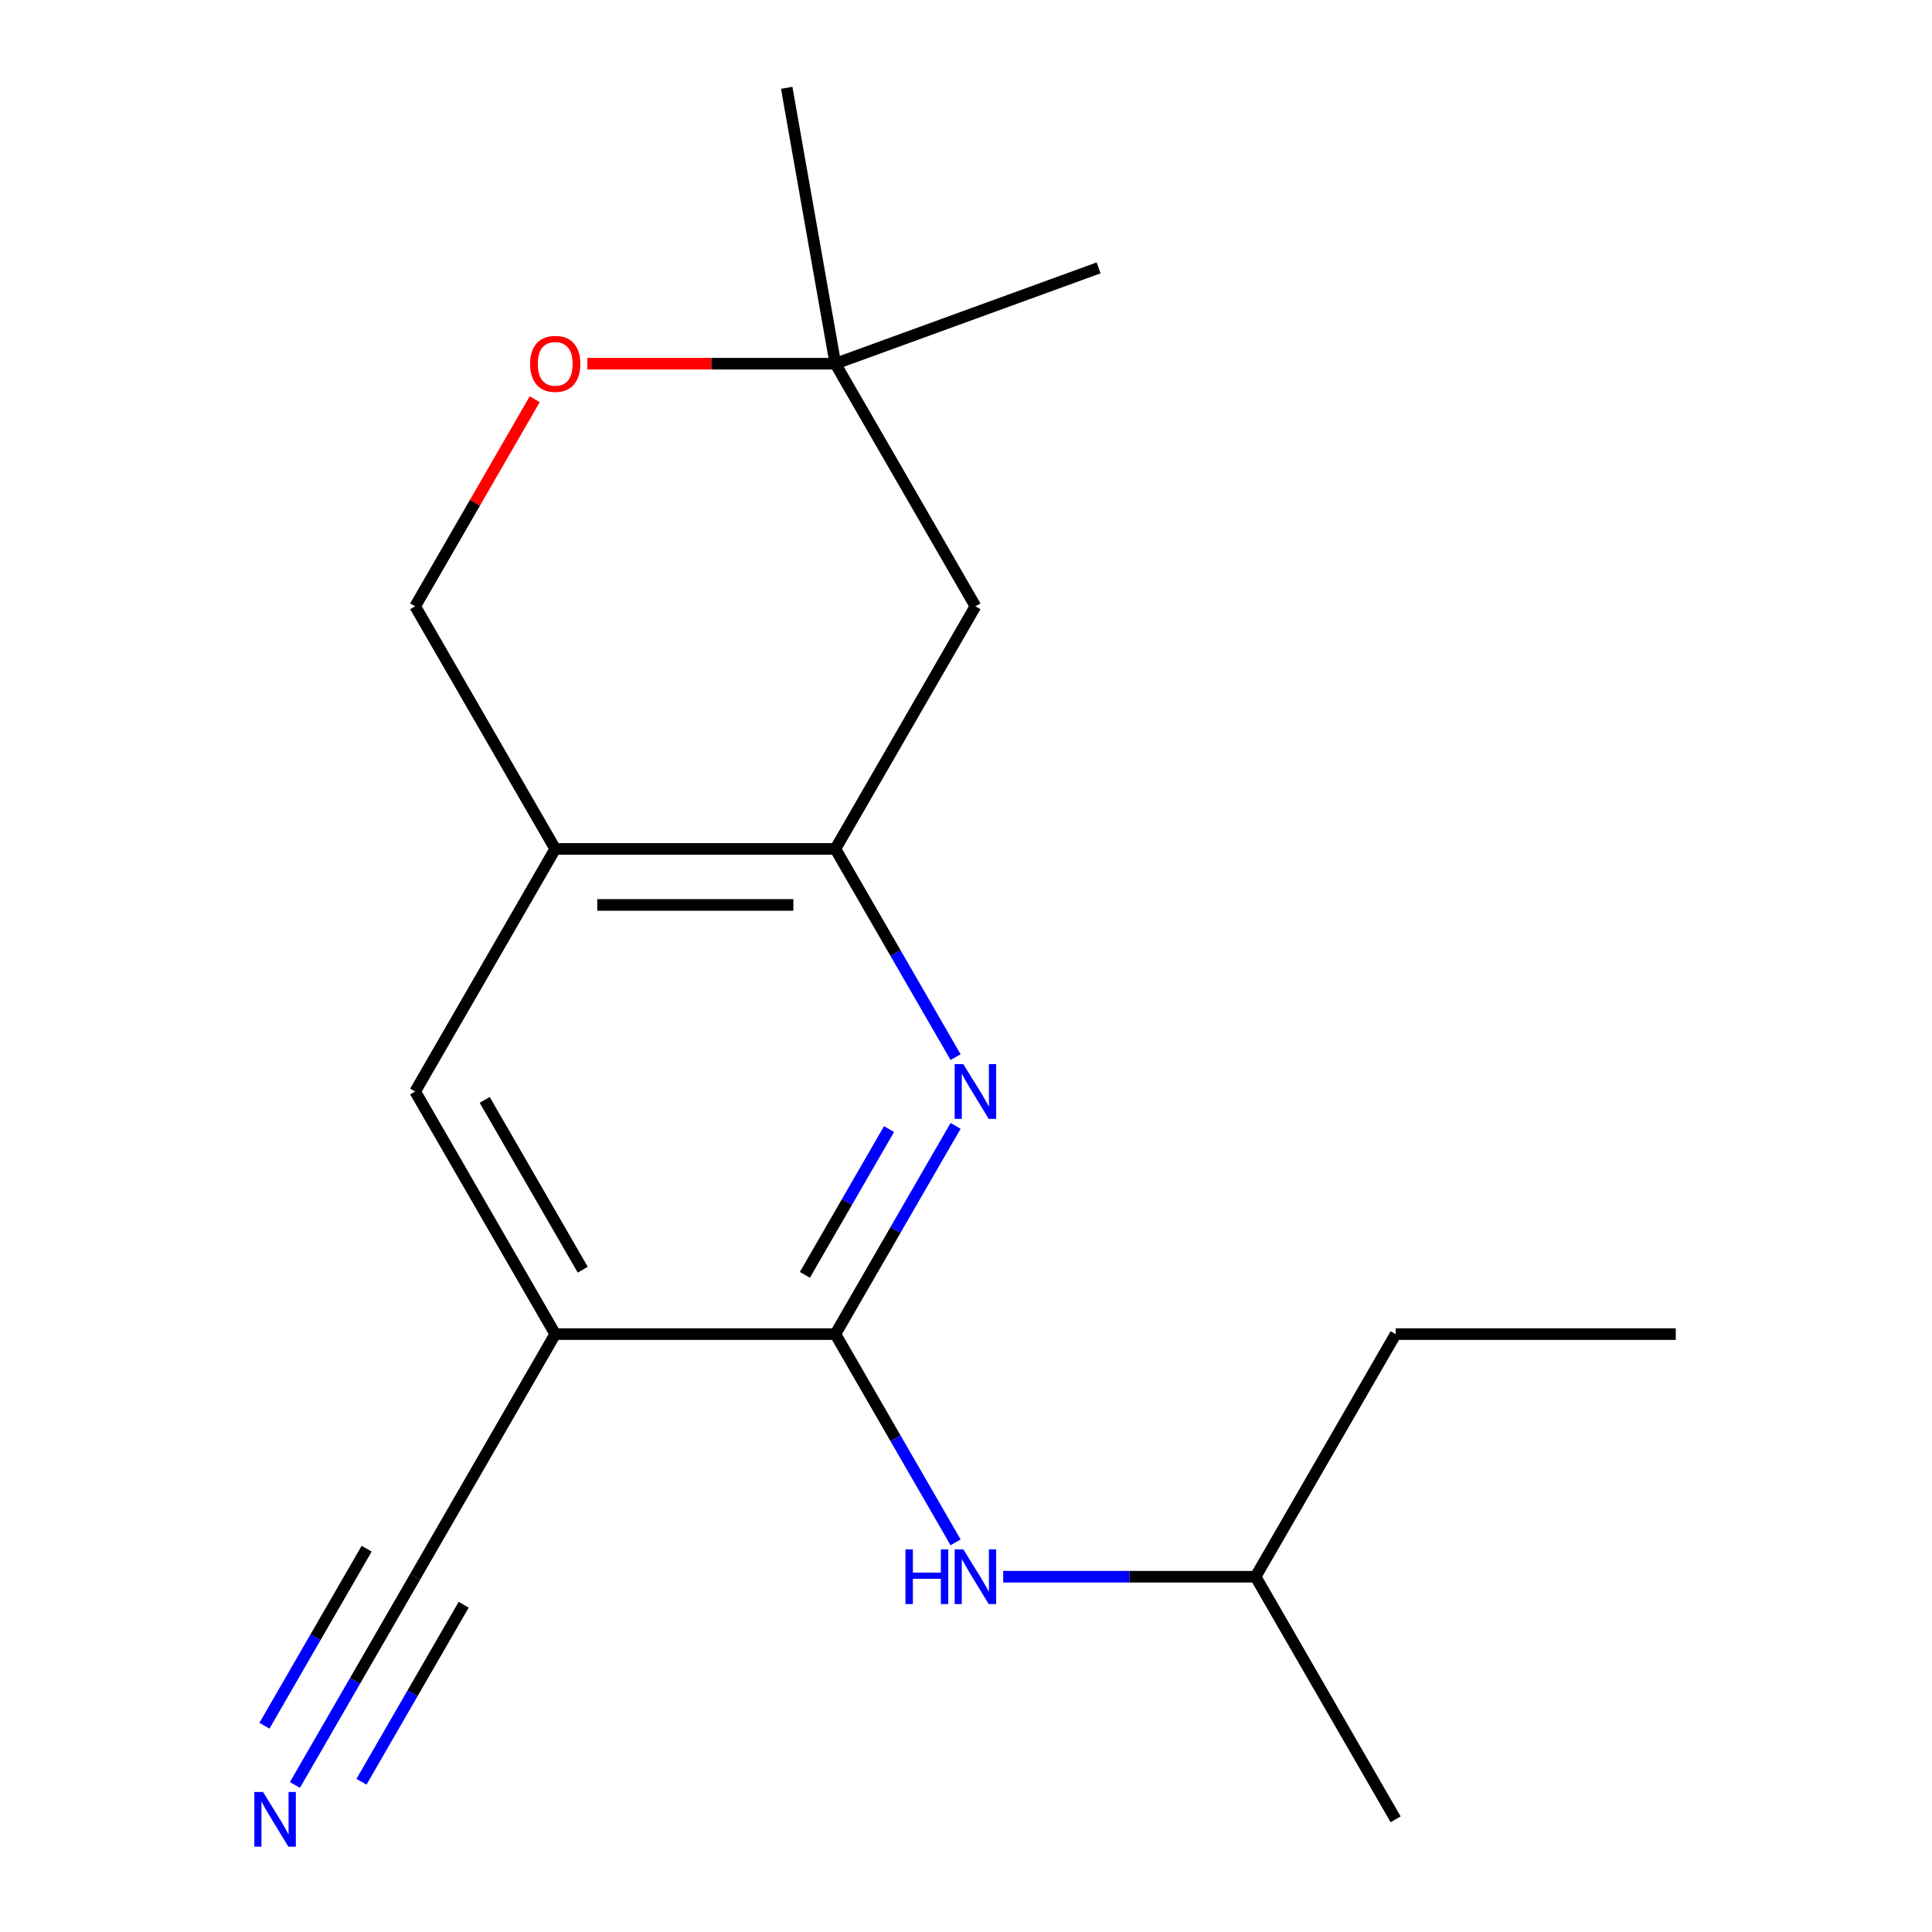 <?xml version='1.0' encoding='iso-8859-1'?>
<svg version='1.1' baseProfile='full'
              xmlns='http://www.w3.org/2000/svg'
                      xmlns:rdkit='http://www.rdkit.org/xml'
                      xmlns:xlink='http://www.w3.org/1999/xlink'
                  xml:space='preserve'
width='1000px' height='1000px' viewBox='0 0 1000 1000'>
<!-- END OF HEADER -->
<rect style='opacity:1.0;fill:#FFFFFF;stroke:none' width='1000' height='1000' x='0' y='0'> </rect>
<path class='bond-0' d='M 432.382,690.533 L 463.498,636.64' style='fill:none;fill-rule:evenodd;stroke:#000000;stroke-width:6px;stroke-linecap:butt;stroke-linejoin:miter;stroke-opacity:1' />
<path class='bond-0' d='M 463.498,636.64 L 494.613,582.747' style='fill:none;fill-rule:evenodd;stroke:#0000FF;stroke-width:6px;stroke-linecap:butt;stroke-linejoin:miter;stroke-opacity:1' />
<path class='bond-0' d='M 416.603,659.865 L 438.383,622.14' style='fill:none;fill-rule:evenodd;stroke:#000000;stroke-width:6px;stroke-linecap:butt;stroke-linejoin:miter;stroke-opacity:1' />
<path class='bond-0' d='M 438.383,622.14 L 460.164,584.415' style='fill:none;fill-rule:evenodd;stroke:#0000FF;stroke-width:6px;stroke-linecap:butt;stroke-linejoin:miter;stroke-opacity:1' />
<path class='bond-1' d='M 432.382,690.533 L 287.385,690.533' style='fill:none;fill-rule:evenodd;stroke:#000000;stroke-width:6px;stroke-linecap:butt;stroke-linejoin:miter;stroke-opacity:1' />
<path class='bond-7' d='M 432.382,690.533 L 463.498,744.426' style='fill:none;fill-rule:evenodd;stroke:#000000;stroke-width:6px;stroke-linecap:butt;stroke-linejoin:miter;stroke-opacity:1' />
<path class='bond-7' d='M 463.498,744.426 L 494.613,798.319' style='fill:none;fill-rule:evenodd;stroke:#0000FF;stroke-width:6px;stroke-linecap:butt;stroke-linejoin:miter;stroke-opacity:1' />
<path class='bond-2' d='M 494.613,547.177 L 463.498,493.284' style='fill:none;fill-rule:evenodd;stroke:#0000FF;stroke-width:6px;stroke-linecap:butt;stroke-linejoin:miter;stroke-opacity:1' />
<path class='bond-2' d='M 463.498,493.284 L 432.382,439.391' style='fill:none;fill-rule:evenodd;stroke:#000000;stroke-width:6px;stroke-linecap:butt;stroke-linejoin:miter;stroke-opacity:1' />
<path class='bond-4' d='M 287.385,690.533 L 214.887,816.104' style='fill:none;fill-rule:evenodd;stroke:#000000;stroke-width:6px;stroke-linecap:butt;stroke-linejoin:miter;stroke-opacity:1' />
<path class='bond-5' d='M 287.385,690.533 L 214.887,564.962' style='fill:none;fill-rule:evenodd;stroke:#000000;stroke-width:6px;stroke-linecap:butt;stroke-linejoin:miter;stroke-opacity:1' />
<path class='bond-5' d='M 301.625,657.198 L 250.876,569.298' style='fill:none;fill-rule:evenodd;stroke:#000000;stroke-width:6px;stroke-linecap:butt;stroke-linejoin:miter;stroke-opacity:1' />
<path class='bond-8' d='M 432.382,439.391 L 504.881,313.82' style='fill:none;fill-rule:evenodd;stroke:#000000;stroke-width:6px;stroke-linecap:butt;stroke-linejoin:miter;stroke-opacity:1' />
<path class='bond-18' d='M 432.382,439.391 L 287.385,439.391' style='fill:none;fill-rule:evenodd;stroke:#000000;stroke-width:6px;stroke-linecap:butt;stroke-linejoin:miter;stroke-opacity:1' />
<path class='bond-18' d='M 410.633,468.39 L 309.135,468.39' style='fill:none;fill-rule:evenodd;stroke:#000000;stroke-width:6px;stroke-linecap:butt;stroke-linejoin:miter;stroke-opacity:1' />
<path class='bond-3' d='M 287.385,439.391 L 214.887,564.962' style='fill:none;fill-rule:evenodd;stroke:#000000;stroke-width:6px;stroke-linecap:butt;stroke-linejoin:miter;stroke-opacity:1' />
<path class='bond-11' d='M 287.385,439.391 L 214.887,313.82' style='fill:none;fill-rule:evenodd;stroke:#000000;stroke-width:6px;stroke-linecap:butt;stroke-linejoin:miter;stroke-opacity:1' />
<path class='bond-6' d='M 214.887,816.104 L 183.772,869.997' style='fill:none;fill-rule:evenodd;stroke:#000000;stroke-width:6px;stroke-linecap:butt;stroke-linejoin:miter;stroke-opacity:1' />
<path class='bond-6' d='M 183.772,869.997 L 152.656,923.89' style='fill:none;fill-rule:evenodd;stroke:#0000FF;stroke-width:6px;stroke-linecap:butt;stroke-linejoin:miter;stroke-opacity:1' />
<path class='bond-6' d='M 189.773,801.604 L 163.325,847.414' style='fill:none;fill-rule:evenodd;stroke:#000000;stroke-width:6px;stroke-linecap:butt;stroke-linejoin:miter;stroke-opacity:1' />
<path class='bond-6' d='M 163.325,847.414 L 136.877,893.223' style='fill:none;fill-rule:evenodd;stroke:#0000FF;stroke-width:6px;stroke-linecap:butt;stroke-linejoin:miter;stroke-opacity:1' />
<path class='bond-6' d='M 240.001,830.604 L 213.553,876.413' style='fill:none;fill-rule:evenodd;stroke:#000000;stroke-width:6px;stroke-linecap:butt;stroke-linejoin:miter;stroke-opacity:1' />
<path class='bond-6' d='M 213.553,876.413 L 187.105,922.222' style='fill:none;fill-rule:evenodd;stroke:#0000FF;stroke-width:6px;stroke-linecap:butt;stroke-linejoin:miter;stroke-opacity:1' />
<path class='bond-12' d='M 519.246,816.104 L 584.562,816.104' style='fill:none;fill-rule:evenodd;stroke:#0000FF;stroke-width:6px;stroke-linecap:butt;stroke-linejoin:miter;stroke-opacity:1' />
<path class='bond-12' d='M 584.562,816.104 L 649.878,816.104' style='fill:none;fill-rule:evenodd;stroke:#000000;stroke-width:6px;stroke-linecap:butt;stroke-linejoin:miter;stroke-opacity:1' />
<path class='bond-10' d='M 504.881,313.82 L 432.382,188.249' style='fill:none;fill-rule:evenodd;stroke:#000000;stroke-width:6px;stroke-linecap:butt;stroke-linejoin:miter;stroke-opacity:1' />
<path class='bond-9' d='M 276.771,206.634 L 245.829,260.227' style='fill:none;fill-rule:evenodd;stroke:#FF0000;stroke-width:6px;stroke-linecap:butt;stroke-linejoin:miter;stroke-opacity:1' />
<path class='bond-9' d='M 245.829,260.227 L 214.887,313.82' style='fill:none;fill-rule:evenodd;stroke:#000000;stroke-width:6px;stroke-linecap:butt;stroke-linejoin:miter;stroke-opacity:1' />
<path class='bond-19' d='M 304.01,188.249 L 368.196,188.249' style='fill:none;fill-rule:evenodd;stroke:#FF0000;stroke-width:6px;stroke-linecap:butt;stroke-linejoin:miter;stroke-opacity:1' />
<path class='bond-19' d='M 368.196,188.249 L 432.382,188.249' style='fill:none;fill-rule:evenodd;stroke:#000000;stroke-width:6px;stroke-linecap:butt;stroke-linejoin:miter;stroke-opacity:1' />
<path class='bond-13' d='M 432.382,188.249 L 407.204,45.455' style='fill:none;fill-rule:evenodd;stroke:#000000;stroke-width:6px;stroke-linecap:butt;stroke-linejoin:miter;stroke-opacity:1' />
<path class='bond-14' d='M 432.382,188.249 L 568.635,138.657' style='fill:none;fill-rule:evenodd;stroke:#000000;stroke-width:6px;stroke-linecap:butt;stroke-linejoin:miter;stroke-opacity:1' />
<path class='bond-15' d='M 649.878,816.104 L 722.376,690.533' style='fill:none;fill-rule:evenodd;stroke:#000000;stroke-width:6px;stroke-linecap:butt;stroke-linejoin:miter;stroke-opacity:1' />
<path class='bond-16' d='M 649.878,816.104 L 722.376,941.675' style='fill:none;fill-rule:evenodd;stroke:#000000;stroke-width:6px;stroke-linecap:butt;stroke-linejoin:miter;stroke-opacity:1' />
<path class='bond-17' d='M 722.376,690.533 L 867.373,690.533' style='fill:none;fill-rule:evenodd;stroke:#000000;stroke-width:6px;stroke-linecap:butt;stroke-linejoin:miter;stroke-opacity:1' />
<path  class='atom-1' d='M 498.621 550.802
L 507.901 565.802
Q 508.821 567.282, 510.301 569.962
Q 511.781 572.642, 511.861 572.802
L 511.861 550.802
L 515.621 550.802
L 515.621 579.122
L 511.741 579.122
L 501.781 562.722
Q 500.621 560.802, 499.381 558.602
Q 498.181 556.402, 497.821 555.722
L 497.821 579.122
L 494.141 579.122
L 494.141 550.802
L 498.621 550.802
' fill='#0000FF'/>
<path  class='atom-7' d='M 136.128 927.515
L 145.408 942.515
Q 146.328 943.995, 147.808 946.675
Q 149.288 949.355, 149.368 949.515
L 149.368 927.515
L 153.128 927.515
L 153.128 955.835
L 149.248 955.835
L 139.288 939.435
Q 138.128 937.515, 136.888 935.315
Q 135.688 933.115, 135.328 932.435
L 135.328 955.835
L 131.648 955.835
L 131.648 927.515
L 136.128 927.515
' fill='#0000FF'/>
<path  class='atom-8' d='M 468.661 801.944
L 472.501 801.944
L 472.501 813.984
L 486.981 813.984
L 486.981 801.944
L 490.821 801.944
L 490.821 830.264
L 486.981 830.264
L 486.981 817.184
L 472.501 817.184
L 472.501 830.264
L 468.661 830.264
L 468.661 801.944
' fill='#0000FF'/>
<path  class='atom-8' d='M 498.621 801.944
L 507.901 816.944
Q 508.821 818.424, 510.301 821.104
Q 511.781 823.784, 511.861 823.944
L 511.861 801.944
L 515.621 801.944
L 515.621 830.264
L 511.741 830.264
L 501.781 813.864
Q 500.621 811.944, 499.381 809.744
Q 498.181 807.544, 497.821 806.864
L 497.821 830.264
L 494.141 830.264
L 494.141 801.944
L 498.621 801.944
' fill='#0000FF'/>
<path  class='atom-10' d='M 274.385 188.329
Q 274.385 181.529, 277.745 177.729
Q 281.105 173.929, 287.385 173.929
Q 293.665 173.929, 297.025 177.729
Q 300.385 181.529, 300.385 188.329
Q 300.385 195.209, 296.985 199.129
Q 293.585 203.009, 287.385 203.009
Q 281.145 203.009, 277.745 199.129
Q 274.385 195.249, 274.385 188.329
M 287.385 199.809
Q 291.705 199.809, 294.025 196.929
Q 296.385 194.009, 296.385 188.329
Q 296.385 182.769, 294.025 179.969
Q 291.705 177.129, 287.385 177.129
Q 283.065 177.129, 280.705 179.929
Q 278.385 182.729, 278.385 188.329
Q 278.385 194.049, 280.705 196.929
Q 283.065 199.809, 287.385 199.809
' fill='#FF0000'/>
</svg>
